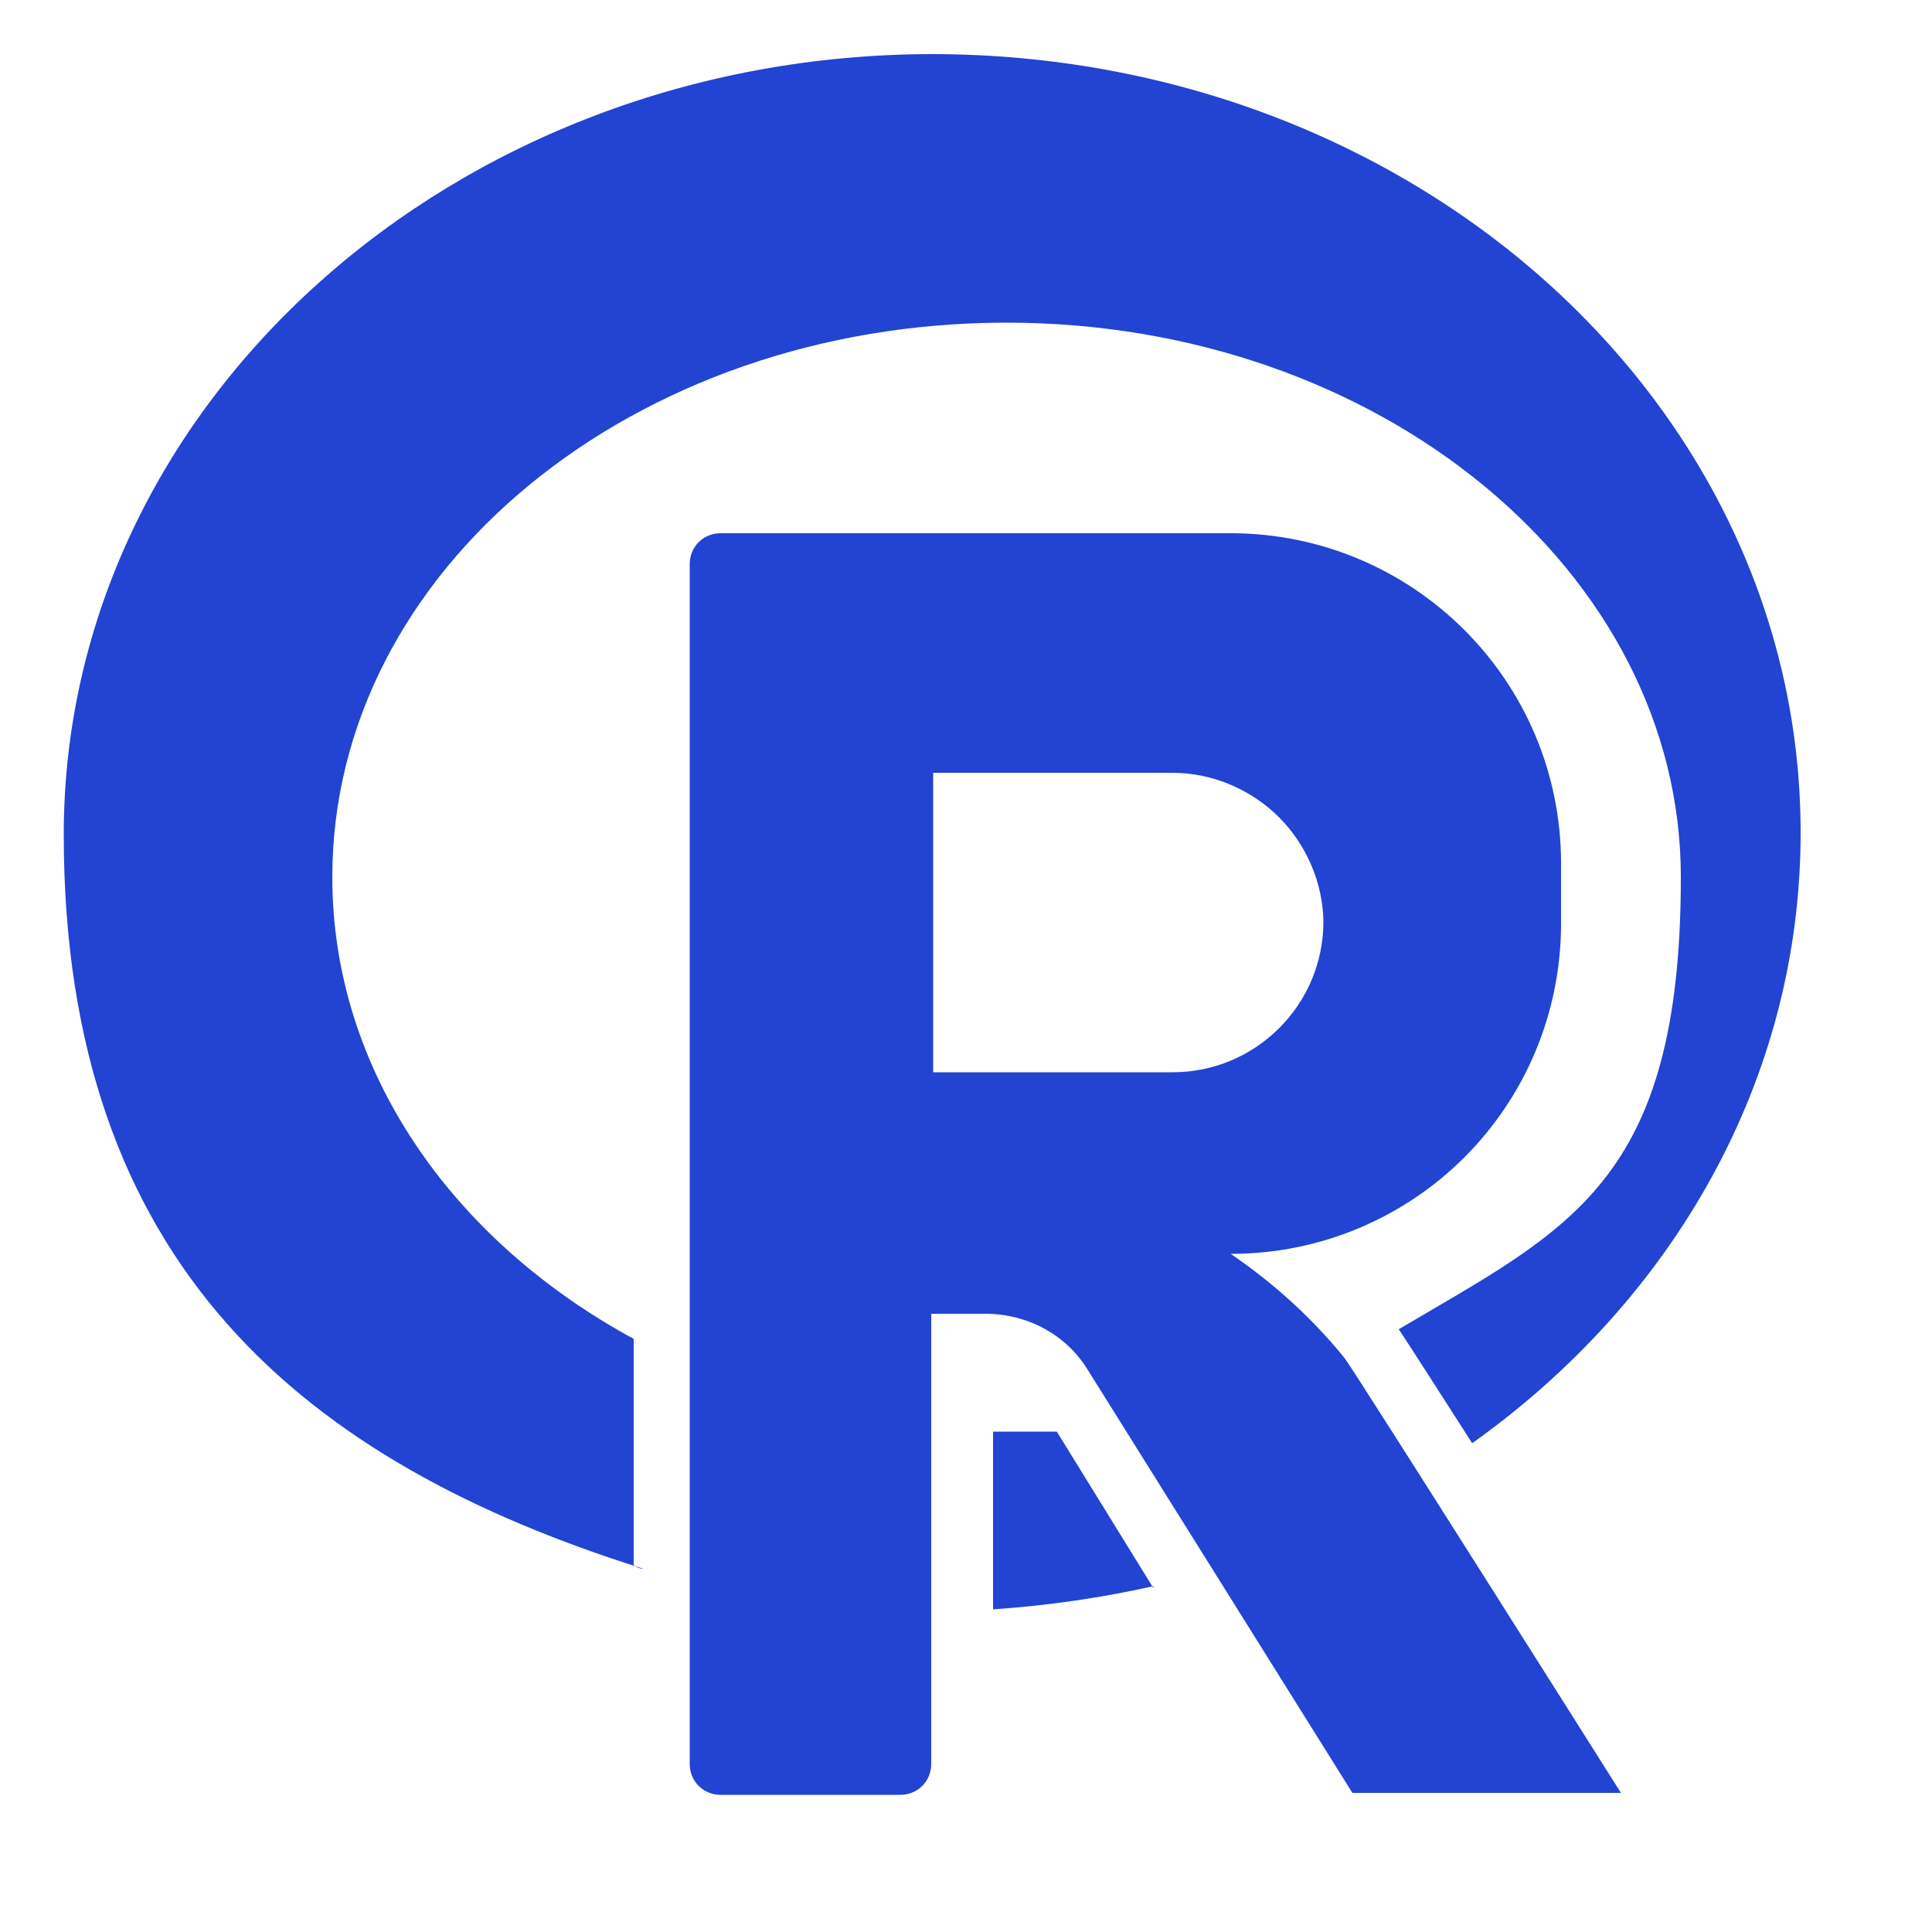 <?xml version="1.0" encoding="UTF-8"?>
<svg id="Layer_1" data-name="Layer 1" xmlns="http://www.w3.org/2000/svg" version="1.1" viewBox="0 0 100 100">
  <defs>
    <style>
      .cls-1 {
        fill: #2343d2;
        stroke-width: 0px;
      }
    </style>
  </defs>
  <g>
    <path class="cls-1" d="M59.7,82.2l-5-8.1s0,0,0,0c-.8,0-1.7,0-2.5,0s-.5,0-.8,0c0,0,0,0,0,0v9.2c2.9-.2,5.6-.6,8.3-1.2Z"/>
    <path class="cls-1" d="M48.3,2.8C23.5,2.8,3.3,20.9,3.3,43.2s12.5,32.5,30,38c-.2,0-.4-.1-.5-.2v-11.7s0,0,0,0c-9.4-5.1-15.6-13.9-15.6-23.9,0-15.9,15.6-28.7,34.9-28.7s34.9,12.9,34.9,28.7-5.8,18.2-14.6,23.4c0,0,0,0,0,0,.6.9,2,3.1,3.8,5.9,10.4-7.4,17-18.8,17-31.6,0-22.3-20.1-40.3-45-40.3Z"/>
    <path class="cls-1" d="M61.9,73.1s0,0,0,0c0,0,0,0,0,0Z"/>
    <path class="cls-1" d="M66.4,71.7s0,0,0,0c0,0,0,0,0,0Z"/>
  </g>
  <path class="cls-1" d="M84,92.8h-14l-13.7-21.9c-1.1-1.8-3.1-2.9-5.3-2.9h-2.8v23.3c0,.9-.7,1.6-1.6,1.6h-9.3c-.9,0-1.6-.7-1.6-1.6V29.2c0-.9.7-1.6,1.6-1.6h26.4c9.4,0,17.1,7.6,17.1,17.1v3.1c0,4.7-1.9,9-5,12.1-3.1,3.1-7.4,5-12.1,5,2.2,1.5,4.2,3.3,5.9,5.4.6.8,14.3,22.5,14.3,22.5ZM68.5,47.8c0-2.1-.9-4.1-2.3-5.5-1.4-1.4-3.4-2.3-5.5-2.3h-12.4v15.5h12.4c4.3,0,7.8-3.5,7.8-7.8Z"/>
</svg>